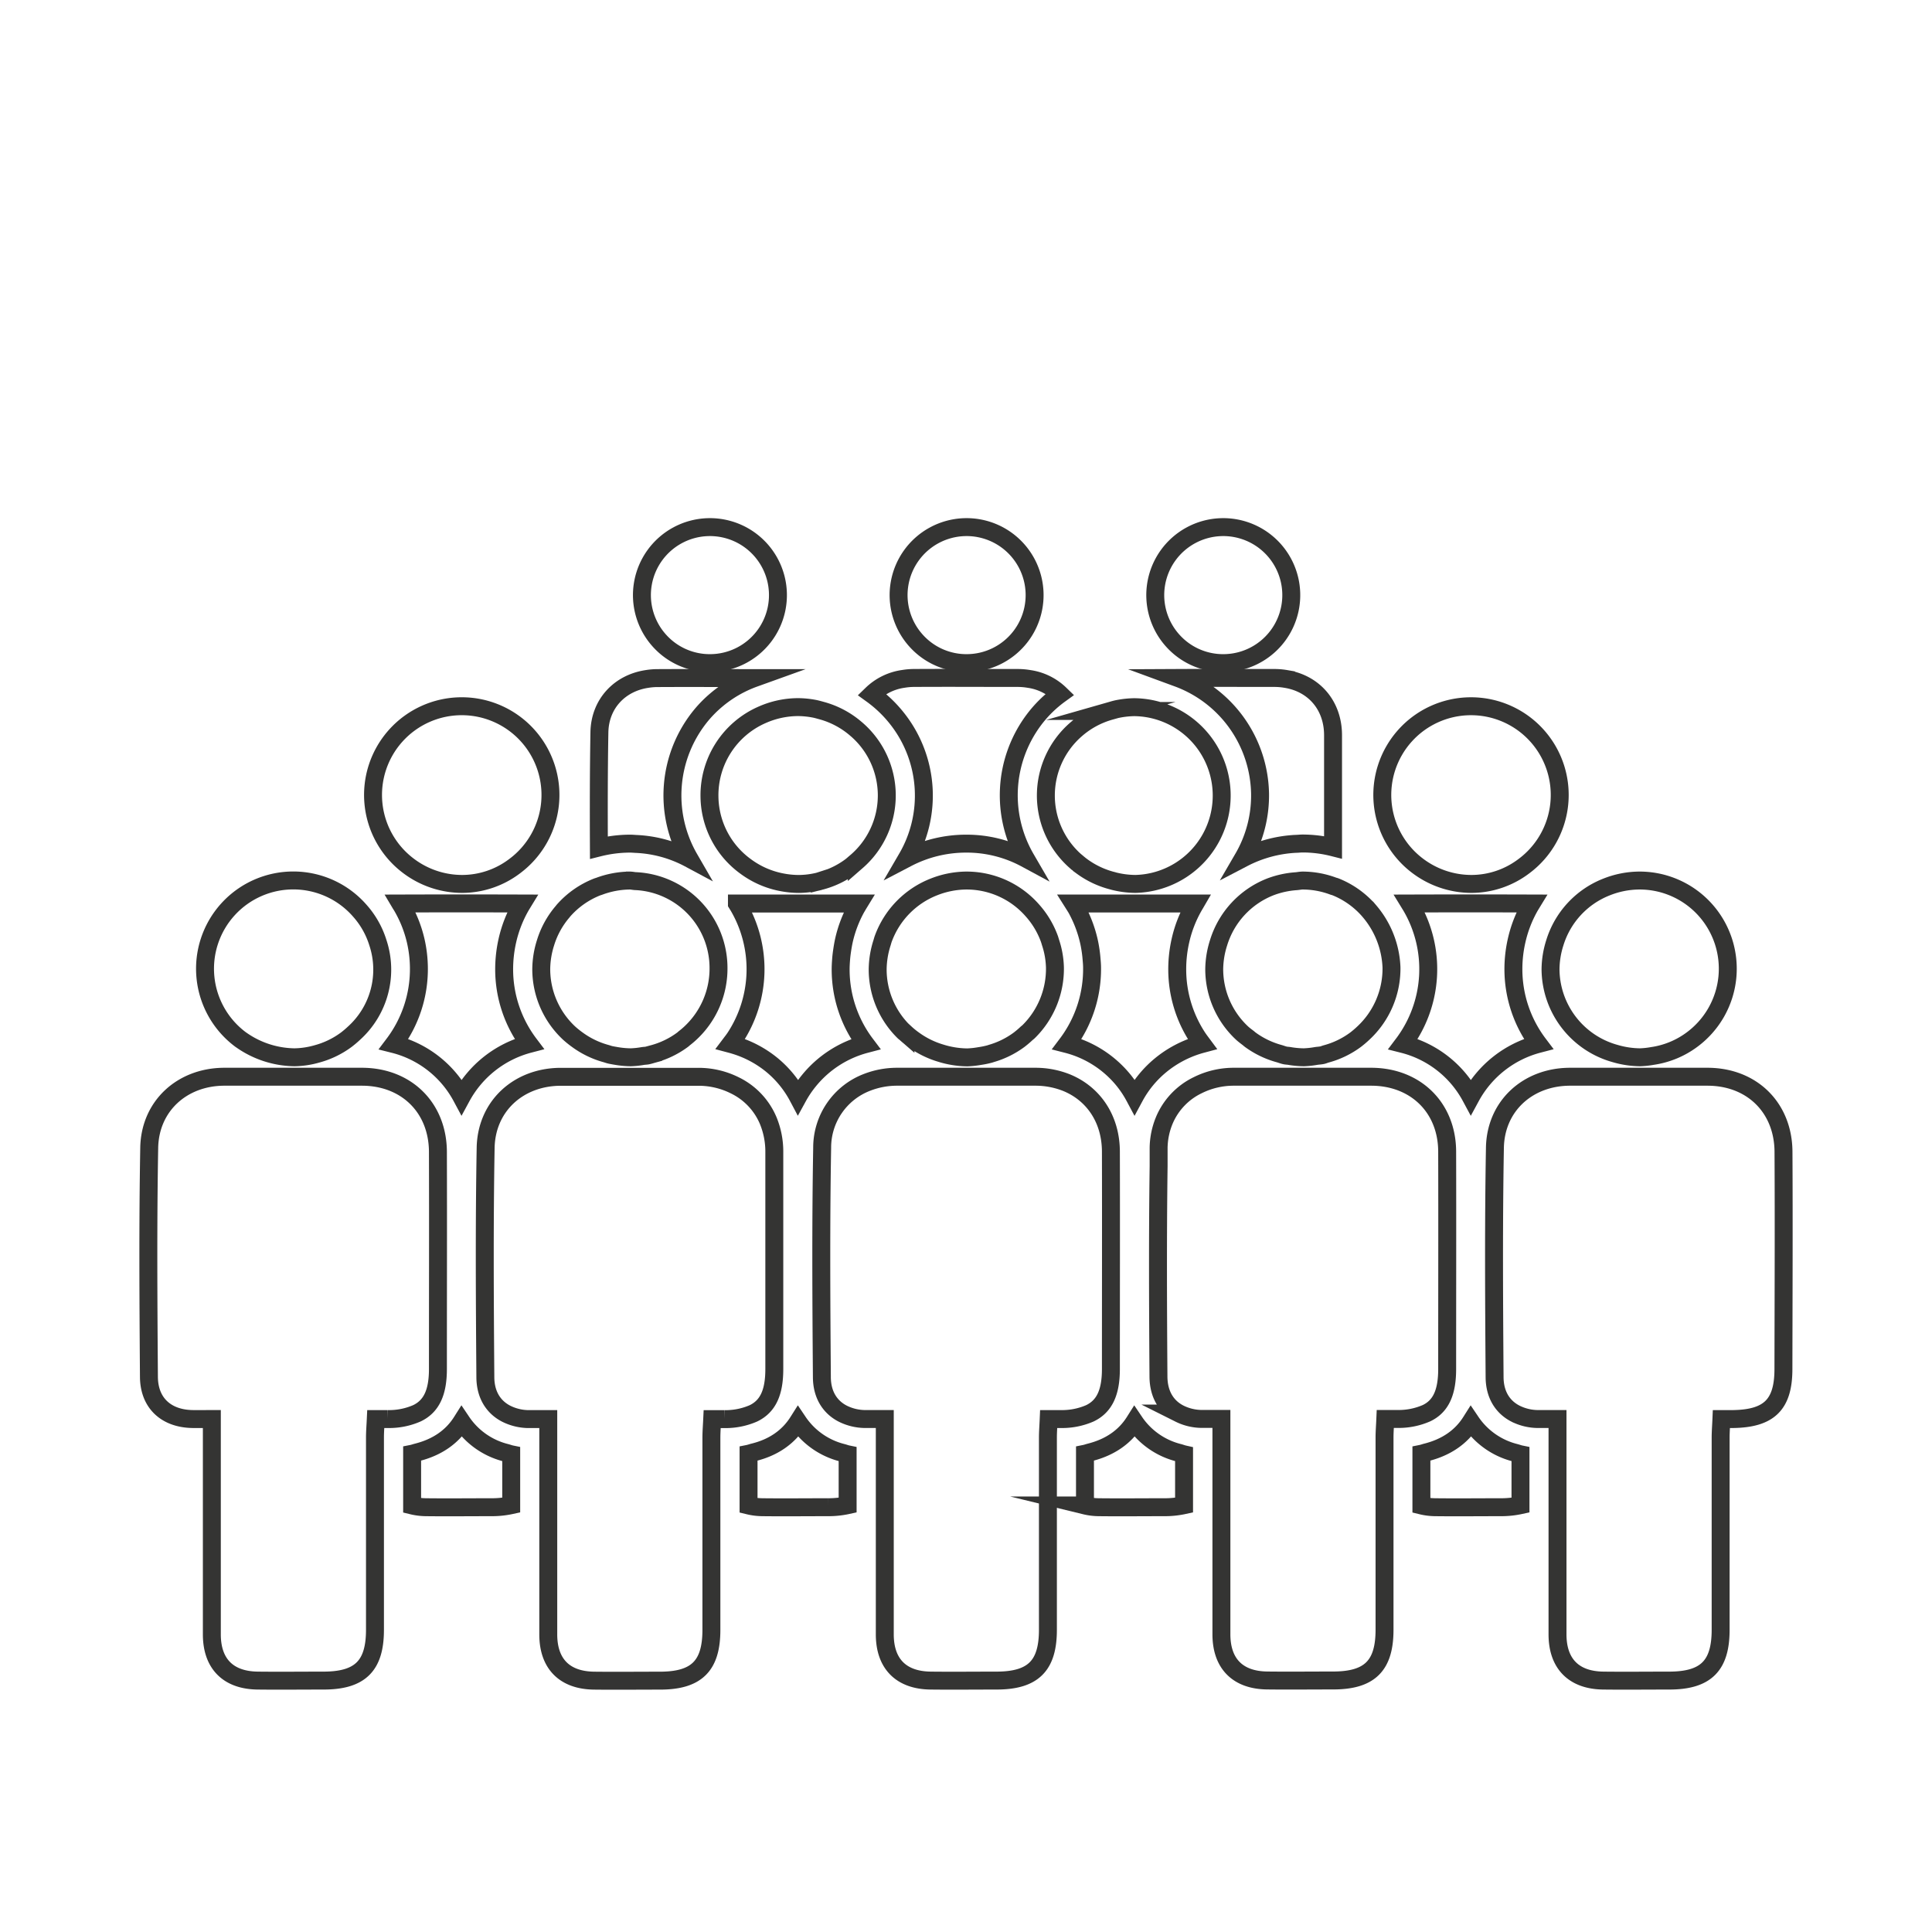 <svg id="Layer_1" data-name="Layer 1" xmlns="http://www.w3.org/2000/svg" viewBox="0 0 600 600"><defs><style>.cls-1{fill:none;stroke:#343433;stroke-miterlimit:10;stroke-width:5.57px;}</style></defs><path class="cls-1" d="M195.73,262c.6,0,1.18.06,1.77.09a38.56,38.56,0,0,1,16.59,4.55,39.19,39.19,0,0,1,3.69-44.54,37.19,37.19,0,0,1,4.68-4.71,38.36,38.36,0,0,1,11.78-6.8c-10.12,0-20.25-.06-30.38,0a20.61,20.61,0,0,0-3,.28c-8.41,1.28-14.55,7.69-14.71,16.56-.21,11.93-.21,23.86-.16,35.78a40.07,40.07,0,0,1,9.5-1.21Z"/><path class="cls-1" d="M220.58,205.94a21.12,21.12,0,1,0-15.71-6.89A21,21,0,0,0,220.58,205.94Z"/><path class="cls-1" d="M279,223.67a38.58,38.58,0,0,1,2.67,42.83A39.64,39.64,0,0,1,300,262h.2a38.62,38.62,0,0,1,18.38,4.64A39.11,39.11,0,0,1,321,223.66a38,38,0,0,1,8.21-8.09,17.32,17.32,0,0,0-9.57-4.71,21.26,21.26,0,0,0-3.34-.31c-10.92,0-21.84-.07-32.75,0a20.62,20.62,0,0,0-3,.28,17.56,17.56,0,0,0-9.81,4.79A39.31,39.31,0,0,1,279,223.67Z"/><path class="cls-1" d="M300.29,205.94a21.12,21.12,0,1,0-15.71-6.89A21,21,0,0,0,300.29,205.94Z"/><path class="cls-1" d="M396,210.55c-10.07,0-20.15-.05-30.22,0a39,39,0,0,1,25.54,35.9,38.64,38.64,0,0,1-5.24,20.05,39.63,39.63,0,0,1,16.39-4.44c.66,0,1.3-.1,2-.1h.2a38.69,38.69,0,0,1,9.32,1.18c0-11.6,0-23.19,0-34.79,0-9.31-5.93-16.08-14.61-17.49A21.15,21.15,0,0,0,396,210.55Z"/><path class="cls-1" d="M380,205.94a21.12,21.12,0,1,0-15.71-6.89A21,21,0,0,0,380,205.94Z"/><path class="cls-1" d="M143.34,340.66a33.56,33.56,0,0,1,21-16.46,38.46,38.46,0,0,1-7.77-23.1,40.59,40.59,0,0,1,1-9,38.69,38.69,0,0,1,4.09-10.58c.18-.31.37-.62.56-.93q-19-.06-37.91,0c.16.27.34.53.5.8a38.48,38.48,0,0,1,4.28,10.71,39.11,39.11,0,0,1,1,8.23,38.66,38.66,0,0,1-7.8,23.91A33,33,0,0,1,143.34,340.66Z"/><path class="cls-1" d="M157.2,451.19a23.4,23.4,0,0,1-13.83-9.66c-3,4.75-7.63,7.94-13.82,9.51-.53.13-1,.32-1.56.43v16.07a19.08,19.08,0,0,0,4.3.54c6.8.08,13.61,0,20.41,0a27.75,27.75,0,0,0,6.06-.64V451.64C158.22,451.53,157.73,451.33,157.2,451.19Z"/><path class="cls-1" d="M127.05,269.05a27.68,27.68,0,0,0,16.62,5.46,27,27,0,0,0,16.08-5.46,27.55,27.55,0,1,0-32.7,0Z"/><path class="cls-1" d="M226.85,324.2c.45.12.9.24,1.34.38a33.65,33.65,0,0,1,11.5,6.12,32.72,32.72,0,0,1,8.13,9.95,33.13,33.13,0,0,1,3.37-5,33.77,33.77,0,0,1,17.65-11.4,38.46,38.46,0,0,1-7.77-23.1c0-1.16.07-2.29.16-3.42.07-.9.19-1.78.32-2.66s.32-2,.54-3a38.58,38.58,0,0,1,3.77-10l.1-.18c.07-.12.15-.23.21-.35.18-.32.37-.63.56-.94H254.31c-8.48,0-17,0-25.45,0h0l0,.05.46.74a38.75,38.75,0,0,1-1.13,41C227.77,323,227.31,323.59,226.85,324.2Z"/><path class="cls-1" d="M261.68,451.19a23.43,23.43,0,0,1-13.83-9.66c-3,4.75-7.63,8-13.83,9.51-.53.13-1,.32-1.55.43v16.07a19.08,19.08,0,0,0,4.3.54c6.8.08,13.61,0,20.41,0a27.75,27.75,0,0,0,6.06-.64V451.64C262.7,451.53,262.21,451.33,261.68,451.19Z"/><path class="cls-1" d="M220.33,247.21a27.16,27.16,0,0,0,11.2,21.84,27.47,27.47,0,0,0,11.55,5,28.18,28.18,0,0,0,5.06.47,26.94,26.94,0,0,0,6.13-.78l.31-.1a27.29,27.29,0,0,0,9.65-4.58c.53-.4,1-.85,1.53-1.29l.33-.28a27.13,27.13,0,0,0-.1-41,.48.48,0,0,0-.11-.09,27.22,27.22,0,0,0-10.61-5.69c-.87-.24-1.72-.49-2.62-.65a27.46,27.46,0,0,0-4.83-.46,27.77,27.77,0,0,0-11.24,2.44A27.24,27.24,0,0,0,220.33,247.21Z"/><path class="cls-1" d="M349,335.57a32.8,32.8,0,0,1,3.35,5.08,33,33,0,0,1,8.16-9.89A34.16,34.16,0,0,1,372,324.59c.45-.14.91-.27,1.36-.39-.46-.62-.93-1.24-1.36-1.88a38.56,38.56,0,0,1-6.4-21.22,40.08,40.08,0,0,1,1-9,38.37,38.37,0,0,1,4.09-10.58c.17-.31.37-.62.55-.93-8.48,0-17,0-25.46,0h-.22c-3.76,0-7.52,0-11.28,0h-.95l.5.79c.07.13.16.25.23.38l.15.23a38.93,38.93,0,0,1,3.91,10.11c.25,1.06.44,2.15.6,3.25.1.73.19,1.47.25,2.22.08.92.17,1.83.18,2.76a38.65,38.65,0,0,1-7.79,23.91A33.23,33.23,0,0,1,349,335.57Z"/><path class="cls-1" d="M366.16,451.19a23.45,23.45,0,0,1-13.84-9.66c-3,4.75-7.62,7.94-13.82,9.51-.52.13-1,.32-1.55.43v16.07a19.06,19.06,0,0,0,4.29.54c6.81.08,13.62,0,20.42,0a27.82,27.82,0,0,0,6.06-.64c0-.6,0-1.19,0-1.79v-14C367.18,451.53,366.69,451.33,366.16,451.19Z"/><path class="cls-1" d="M333.94,267.38l.35.29c.56.48,1.12.95,1.71,1.38a27.53,27.53,0,0,0,9.5,4.48c.1,0,.2.07.3.09a28.32,28.32,0,0,0,6.82.89,27.45,27.45,0,0,0-.32-54.89,28.23,28.23,0,0,0-5,.52c-.87.16-1.69.42-2.53.66a27.24,27.24,0,0,0-10.6,5.73l-.07.06a27.18,27.18,0,0,0-.17,40.79Z"/><path class="cls-1" d="M456.78,340.66a33.54,33.54,0,0,1,21-16.46A38.51,38.51,0,0,1,470,301.1a40,40,0,0,1,1-9,38.67,38.67,0,0,1,4.08-10.58c.18-.31.37-.62.56-.93q-18.94-.06-37.9,0l.49.8a38.64,38.64,0,0,1-2.47,42.85A33.05,33.05,0,0,1,456.78,340.66Z"/><path class="cls-1" d="M470.64,451.19a23.45,23.45,0,0,1-13.84-9.66c-3,4.75-7.62,7.94-13.82,9.51-.52.13-1,.32-1.55.43v16.07a19,19,0,0,0,4.29.54c6.81.08,13.61,0,20.42,0a27.82,27.82,0,0,0,6.06-.64V451.64C471.66,451.53,471.17,451.33,470.64,451.19Z"/><path class="cls-1" d="M440.48,269.05a27.73,27.73,0,0,0,16.62,5.46,27,27,0,0,0,16.09-5.46,27.55,27.55,0,1,0-32.71,0Z"/><path class="cls-1" d="M136,425.16c0-22.48.07-45,0-67.44-.05-13.71-9.77-23.28-23.52-23.33H86.82c-5.19,0-10.37,0-15.56,0H69.52c-13,.09-22.95,9.11-23.18,22.08-.42,23.7-.26,47.42-.09,71.13.06,8.08,5.27,12.86,13.28,13.09,1.88.05,3.76,0,6.26,0v6.67c0,20.07,0,40.14,0,60.2,0,9.17,5.11,14.26,14.25,14.36,6.8.08,13.61,0,20.41,0,11.35,0,16-4.53,16-15.76q0-15.69,0-31.37,0-14.16,0-28.32c0-1.82.15-3.65.25-5.77h3.72a21.55,21.55,0,0,0,9.08-1.8C134,436.74,136,432.42,136,425.16Z"/><path class="cls-1" d="M74.81,322.89a29.35,29.35,0,0,0,16.62,5.46,26.68,26.68,0,0,0,7-1.05,27.19,27.19,0,0,0,9.12-4.41,29.91,29.91,0,0,0,2.36-2,26.59,26.59,0,0,0,7.45-28.12,26.94,26.94,0,0,0-5.67-10,27.41,27.41,0,1,0-36.84,40.16Z"/><path class="cls-1" d="M240.47,425.16c0-21,0-42,0-63,0-1.49,0-3,0-4.46a25.27,25.27,0,0,0-1.87-9.63,21.33,21.33,0,0,0-10.39-11,25.13,25.13,0,0,0-11.26-2.66h-28.7c-3.83,0-7.67,0-11.49,0H174c-13,.09-22.95,9.11-23.18,22.08-.42,23.7-.27,47.42-.09,71.13,0,5.46,2.47,9.36,6.48,11.42a15.82,15.82,0,0,0,6.8,1.67c1.44,0,3,0,4.7,0h1.56v6.67q0,13.69,0,27.39,0,16.41,0,32.81c0,9.17,5.11,14.26,14.25,14.36,6.8.08,13.61,0,20.41,0,11.35,0,16-4.53,16-15.76q0-15.69,0-31.37,0-14.16,0-28.32c0-1.82.15-3.65.25-5.77h3.72a21.72,21.72,0,0,0,9.08-1.79C238.52,436.74,240.47,432.42,240.47,425.16Z"/><path class="cls-1" d="M168.09,301.05a27.18,27.18,0,0,0,8.62,19.76,28.61,28.61,0,0,0,2.58,2.08,27.25,27.25,0,0,0,8.92,4.31c.44.12.86.29,1.31.39s1.18.23,1.78.33a27.9,27.9,0,0,0,4.6.43,26.87,26.87,0,0,0,3.83-.41c.42-.06.87-.06,1.3-.14.63-.13,1.22-.33,1.84-.5a27.19,27.19,0,0,0,9.12-4.41c.19-.14.35-.31.53-.45.63-.49,1.24-1,1.82-1.54a27.36,27.36,0,0,0,8.8-20.44,27,27,0,0,0-25.58-26.81c-.67,0-1.3-.19-2-.19a28.08,28.08,0,0,0-9.5,1.79c-.18.07-.38.11-.56.18a27.21,27.21,0,0,0-10.47,7.32l-.33.41a27,27,0,0,0-5.29,9.65A27.72,27.72,0,0,0,168.09,301.05Z"/><path class="cls-1" d="M345,425.16c0-22.48.06-45,0-67.44,0-10.27-5.5-18.21-14-21.58a26.11,26.11,0,0,0-9.5-1.75H292.24c-3.67,0-7.35,0-11,0h-2.74a25.69,25.69,0,0,0-9.23,1.74,21.68,21.68,0,0,0-13.94,20.34c-.42,23.7-.27,47.42-.09,71.13,0,5.46,2.47,9.36,6.48,11.42a15.79,15.79,0,0,0,6.8,1.67c1.44,0,3,0,4.7,0h1.56v6.67q0,13.69,0,27.39c0,10.94,0,21.88,0,32.81,0,9.17,5.11,14.26,14.24,14.36,6.81.08,13.62,0,20.42,0,11.35,0,16-4.53,16-15.76q0-15.69,0-31.37,0-14.16,0-28.32c0-1.82.15-3.65.24-5.77h3.73a21.72,21.72,0,0,0,9.08-1.79C343,436.74,345,432.42,345,425.16Z"/><path class="cls-1" d="M320.61,282.73a27.18,27.18,0,0,0-20.55-9.27,28,28,0,0,0-10.07,2,27.37,27.37,0,0,0-15.67,16.05c-.16.43-.27.89-.41,1.33a27.72,27.72,0,0,0-1.34,8.24,27.16,27.16,0,0,0,8.17,19.39c.14.14.31.24.46.37a25.54,25.54,0,0,0,2.56,2.08,27.5,27.5,0,0,0,8.48,4.17l.45.14a28.9,28.9,0,0,0,3.09.72,28,28,0,0,0,4.6.43,26.87,26.87,0,0,0,3.83-.41,27.28,27.28,0,0,0,3.14-.64l.55-.18a27.13,27.13,0,0,0,8.57-4.23,28.06,28.06,0,0,0,2.35-2c.19-.17.41-.31.59-.49a27.4,27.4,0,0,0,8.21-20,26.73,26.73,0,0,0-1.35-7.68c-.14-.47-.28-.95-.45-1.4A27.16,27.16,0,0,0,320.61,282.73Z"/><path class="cls-1" d="M449.43,425.16c0-22.48.06-45,0-67.44,0-13.71-9.77-23.28-23.52-23.33H383A25,25,0,0,0,372,337a21.26,21.26,0,0,0-10.44,11,23.06,23.06,0,0,0-1.74,8.44c0,1.9,0,3.82,0,5.72-.3,21.8-.2,43.61-.05,65.41.05,5.46,2.47,9.36,6.49,11.42a15.79,15.79,0,0,0,6.8,1.67c1.44,0,3,0,4.7,0h1.56v6.67q0,13.69,0,27.39c0,10.94,0,21.88,0,32.81,0,9.17,5.11,14.26,14.24,14.36,6.81.08,13.62,0,20.42,0,11.35,0,16-4.53,16-15.76q0-15.69,0-31.37,0-14.16,0-28.32c0-1.82.15-3.65.24-5.77h3.73a21.55,21.55,0,0,0,9.08-1.8C447.48,436.74,449.43,432.42,449.43,425.16Z"/><path class="cls-1" d="M402.51,273.67a28.07,28.07,0,0,0-8,1.76,27.18,27.18,0,0,0-16.08,17.38,27.72,27.72,0,0,0-1.34,8.24,27.14,27.14,0,0,0,8.62,19.76c.61.57,1.29,1.06,1.95,1.57.21.17.41.35.62.51a27.4,27.4,0,0,0,8.93,4.31c.66.18,1.27.45,1.95.58.37.08.77.08,1.16.14a27.66,27.66,0,0,0,4.58.43,26.73,26.73,0,0,0,3.82-.41c.65-.1,1.31-.12,1.94-.25.42-.1.8-.28,1.21-.39a27.19,27.19,0,0,0,9.12-4.41,29.76,29.76,0,0,0,2.35-2,27.36,27.36,0,0,0,8.8-20.44A28.66,28.66,0,0,0,425.32,283l-.23-.27a27.23,27.23,0,0,0-10.36-7.33c-.23-.09-.49-.13-.72-.22a27.33,27.33,0,0,0-9.47-1.72C403.84,273.47,403.19,273.62,402.51,273.67Z"/><path class="cls-1" d="M553.88,357.72c-.06-13.71-9.77-23.28-23.52-23.33H529c-5.27,0-10.53,0-15.8,0H501.65c-3.83,0-7.66,0-11.49,0h-2.73c-13,.09-22.95,9.11-23.17,22.08-.42,23.7-.27,47.42-.1,71.13,0,5.46,2.47,9.36,6.49,11.42a15.79,15.79,0,0,0,6.8,1.67c1.44,0,3,0,4.7,0h1.55v6.67q0,13.69,0,27.39c0,10.94,0,21.88,0,32.81,0,9.17,5.11,14.26,14.24,14.36,6.81.08,13.61,0,20.42,0,11.35,0,16-4.53,16-15.76,0-19.9,0-39.79,0-59.69,0-1.82.15-3.65.24-5.77h3.73c11.18-.2,15.53-4.56,15.53-15.56C553.9,402.68,554,380.2,553.88,357.72Z"/><path class="cls-1" d="M481.53,301.05a27.34,27.34,0,0,0,20.12,26.15,28.26,28.26,0,0,0,7.69,1.15,26.73,26.73,0,0,0,3.82-.41,27.12,27.12,0,0,0,12.27-5.05A27.38,27.38,0,0,0,509,273.46a28,28,0,0,0-10.07,2,27.18,27.18,0,0,0-16.08,17.38A27.72,27.72,0,0,0,481.53,301.05Z"/></svg>